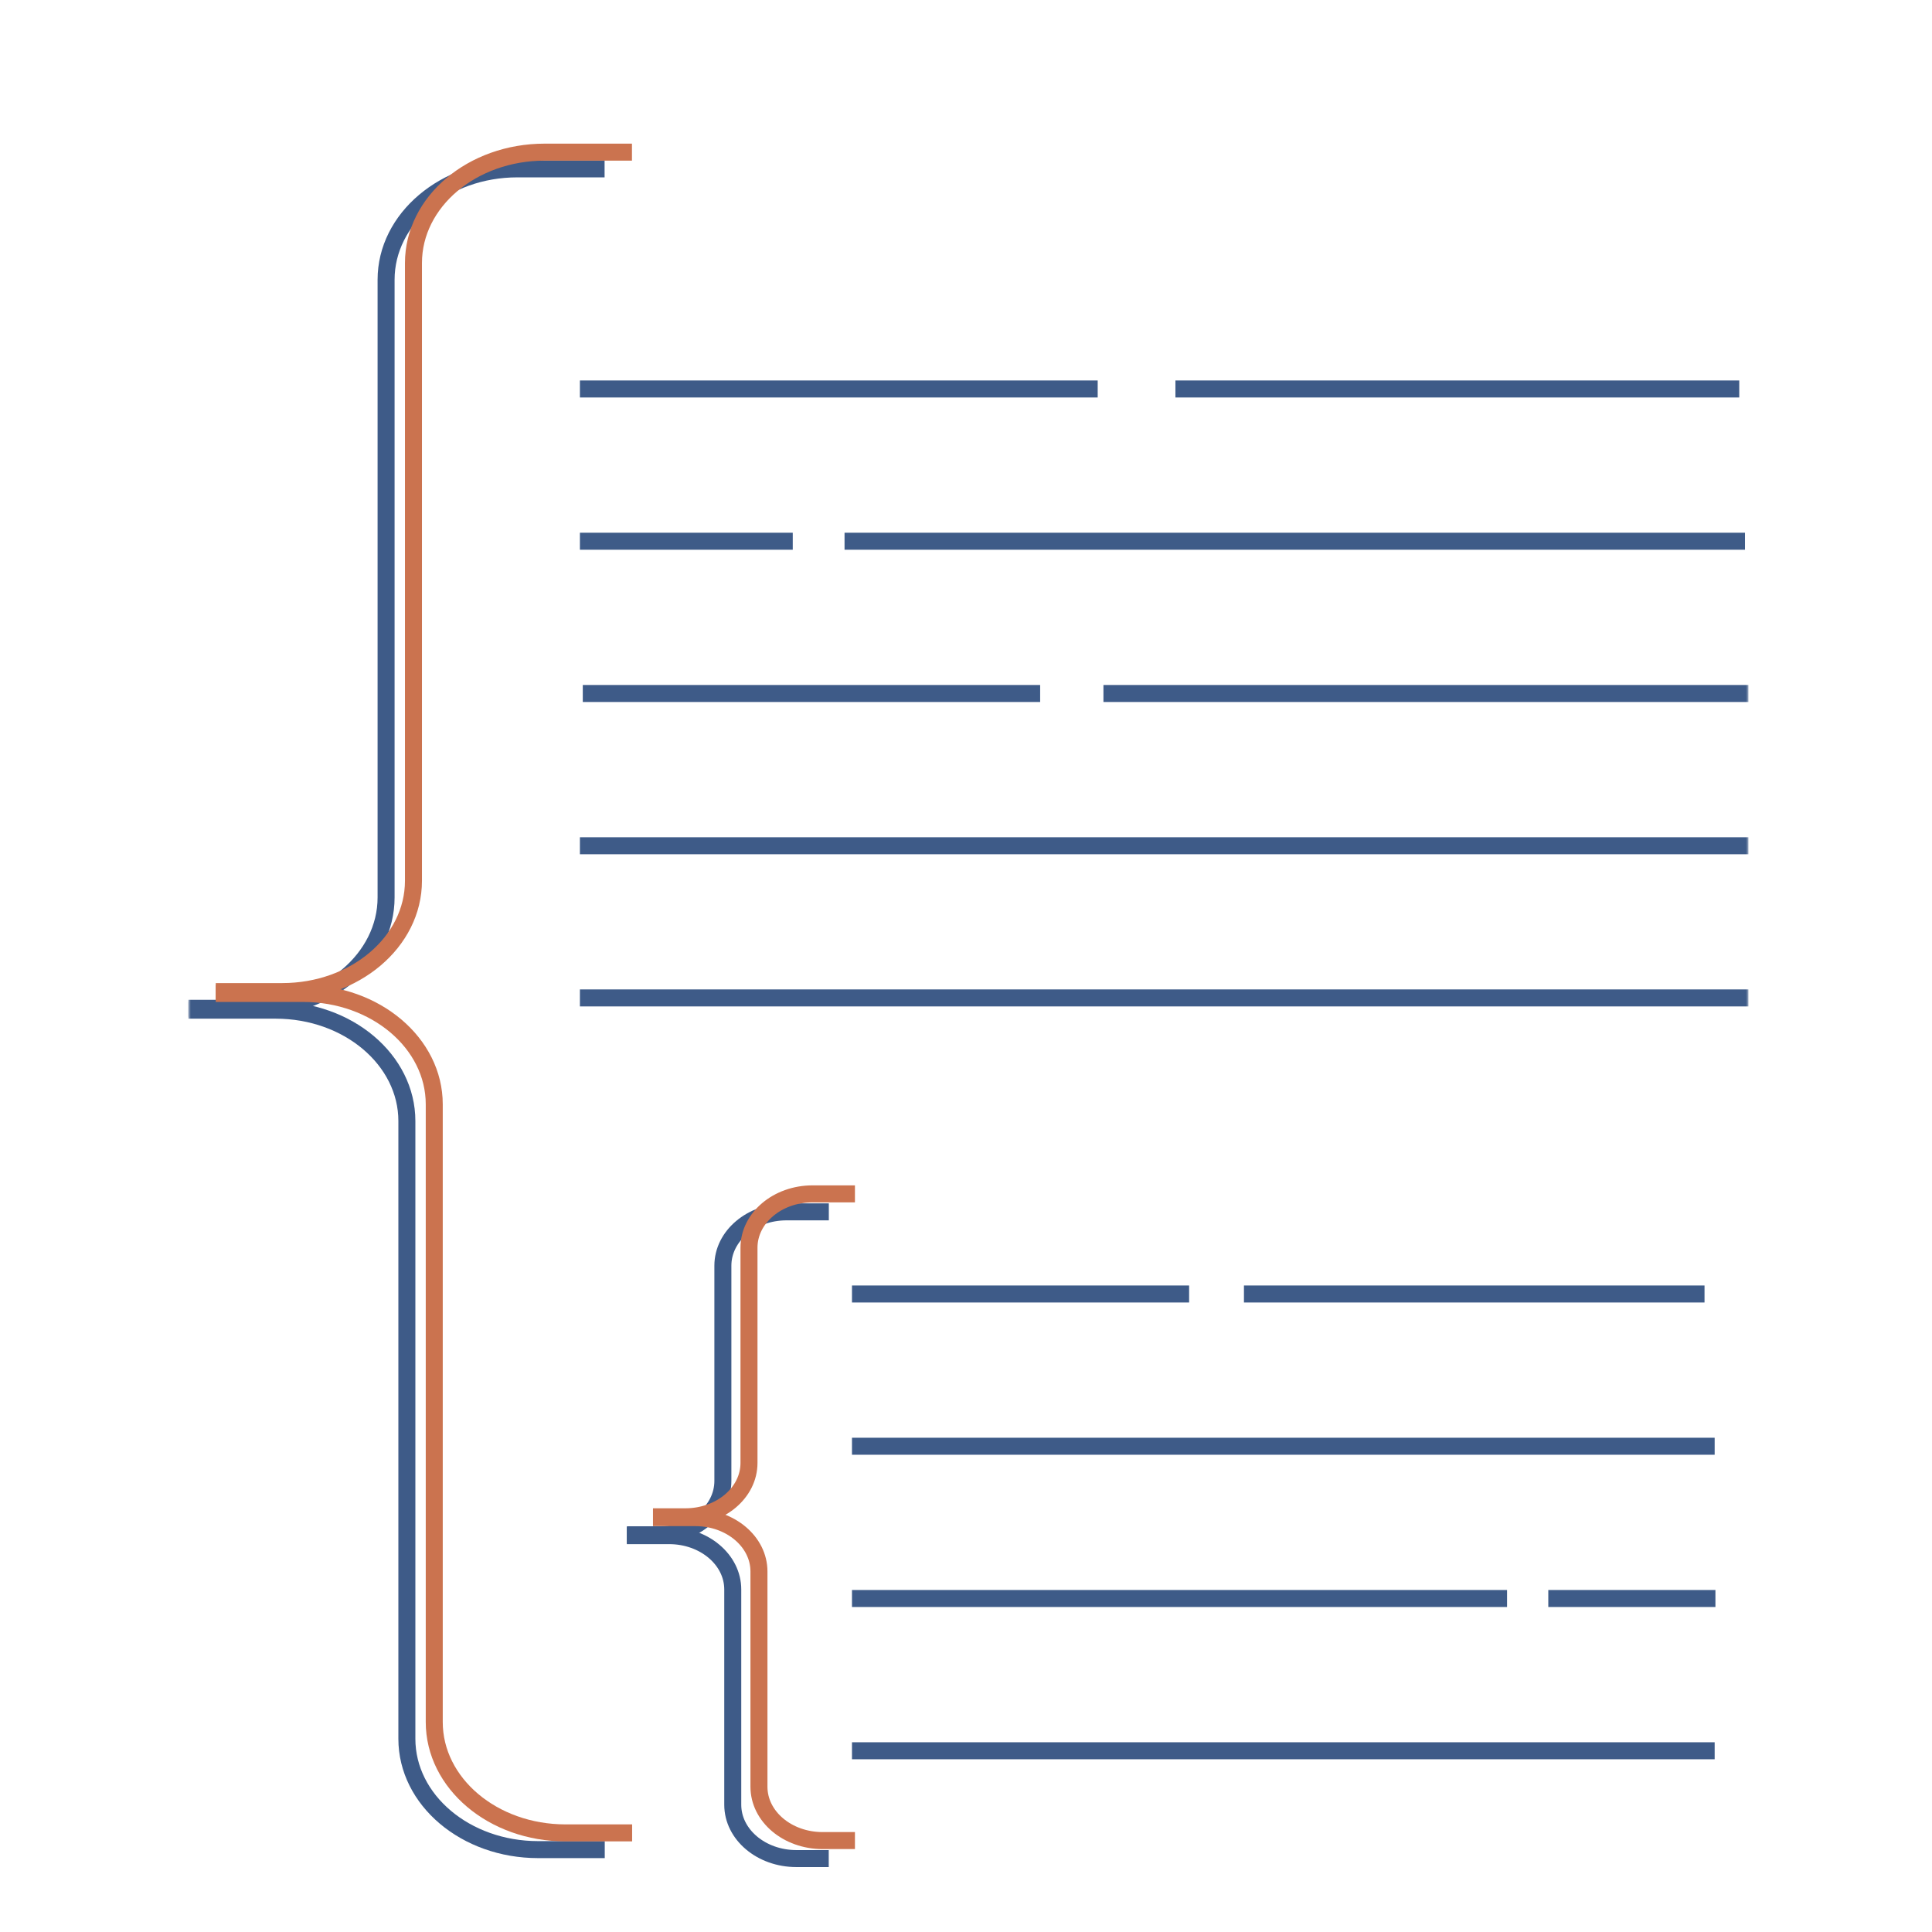 <svg width="400" height="400" viewBox="0 0 400 400" fill="none" xmlns="http://www.w3.org/2000/svg"><g filter="url(#filter0_dd_988_2860)"><mask id="mask0_988_2860" style="mask-type:luminance" maskUnits="userSpaceOnUse" x="39" y="20" width="323" height="361"><path d="M362 20H39V380.279H362V20Z" fill="white"/></mask><g mask="url(#mask0_988_2860)"><path d="M171.6 242.902H162.836C155.559 242.902 149.664 247.888 149.664 254.046V298.619C149.664 304.777 143.768 309.762 136.491 309.762H129.791" stroke="#3E5B88" stroke-width="3.52" stroke-miterlimit="10"/><path d="M129.773 309.938H138.537C145.814 309.938 151.71 314.923 151.71 321.081V365.654C151.71 371.812 157.605 376.798 164.882 376.798H171.582" stroke="#3E5B88" stroke-width="3.52" stroke-miterlimit="10"/><path d="M125.173 26.962H107.102C92.093 26.962 79.935 37.249 79.935 49.914V177.809C79.935 190.492 67.777 200.761 52.767 200.761H39" stroke="#3E5B88" stroke-width="3.52" stroke-miterlimit="10"/><path d="M39 201.145H57.071C72.08 201.145 84.238 211.431 84.238 224.097V351.992C84.238 364.674 96.396 374.943 111.406 374.943H125.208" stroke="#3E5B88" stroke-width="3.52" stroke-miterlimit="10"/><path d="M130.841 23.499H112.771C97.761 23.499 85.603 33.785 85.603 46.45V174.345C85.603 187.028 73.445 197.297 58.436 197.297H44.669" stroke="#CB734F" stroke-width="3.52" stroke-miterlimit="10"/><path d="M44.669 197.682H62.739C77.749 197.682 89.907 207.968 89.907 220.633V348.528C89.907 361.211 102.065 371.48 117.074 371.48H130.876" stroke="#CB734F" stroke-width="3.52" stroke-miterlimit="10"/><path d="M177.007 239.176H168.242C160.965 239.176 155.07 244.162 155.07 250.319V294.893C155.07 301.051 149.175 306.036 141.897 306.036H135.197" stroke="#CB734F" stroke-width="3.52" stroke-miterlimit="10"/><path d="M135.197 306.211H143.962C151.239 306.211 157.134 311.197 157.134 317.355V361.928C157.134 368.086 163.029 373.071 170.307 373.071H177.007" stroke="#CB734F" stroke-width="3.52" stroke-miterlimit="10"/><path d="M120.065 72.533H227.265" stroke="#3E5B88" stroke-width="3.52" stroke-miterlimit="10"/><path d="M120.065 104.056H164.132" stroke="#3E5B88" stroke-width="3.52" stroke-miterlimit="10"/><path d="M228.455 135.58H362" stroke="#3E5B88" stroke-width="3.52" stroke-miterlimit="10"/><path d="M120.065 167.103H362" stroke="#3E5B88" stroke-width="3.52" stroke-miterlimit="10"/><path d="M120.065 198.609H362" stroke="#3E5B88" stroke-width="3.52" stroke-miterlimit="10"/><path d="M176.394 259.906H246.193" stroke="#3E5B88" stroke-width="3.52" stroke-miterlimit="10"/><path d="M176.394 291.429H355.003" stroke="#3E5B88" stroke-width="3.52" stroke-miterlimit="10"/><path d="M176.394 322.953H312.021" stroke="#3E5B88" stroke-width="3.52" stroke-miterlimit="10"/><path d="M176.394 354.476H355.003" stroke="#3E5B88" stroke-width="3.52" stroke-miterlimit="10"/><path d="M243.359 72.533H360.093" stroke="#3E5B88" stroke-width="3.52" stroke-miterlimit="10"/><path d="M174.854 104.056H361.282" stroke="#3E5B88" stroke-width="3.52" stroke-miterlimit="10"/><path d="M120.659 135.58H215.352" stroke="#3E5B88" stroke-width="3.52" stroke-miterlimit="10"/><path d="M257.546 259.906H352.903" stroke="#3E5B88" stroke-width="3.52" stroke-miterlimit="10"/><path d="M320.558 322.953H355.16" stroke="#3E5B88" stroke-width="3.52" stroke-miterlimit="10"/></g></g><defs><filter id="filter0_dd_988_2860" x="-4" y="0" width="408" height="408" filterUnits="userSpaceOnUse" color-interpolation-filters="sRGB"><feFlood flood-opacity="0" result="BackgroundImageFix"/><feColorMatrix in="SourceAlpha" type="matrix" values="0 0 0 0 0 0 0 0 0 0 0 0 0 0 0 0 0 0 127 0" result="hardAlpha"/><feOffset dy="4"/><feGaussianBlur stdDeviation="2"/><feComposite in2="hardAlpha" operator="out"/><feColorMatrix type="matrix" values="0 0 0 0 0 0 0 0 0 0 0 0 0 0 0 0 0 0 0.25 0"/><feBlend mode="normal" in2="BackgroundImageFix" result="effect1_dropShadow_988_2860"/><feColorMatrix in="SourceAlpha" type="matrix" values="0 0 0 0 0 0 0 0 0 0 0 0 0 0 0 0 0 0 127 0" result="hardAlpha"/><feOffset dy="4"/><feGaussianBlur stdDeviation="2"/><feComposite in2="hardAlpha" operator="out"/><feColorMatrix type="matrix" values="0 0 0 0 0 0 0 0 0 0 0 0 0 0 0 0 0 0 0.25 0"/><feBlend mode="normal" in2="effect1_dropShadow_988_2860" result="effect2_dropShadow_988_2860"/><feBlend mode="normal" in="SourceGraphic" in2="effect2_dropShadow_988_2860" result="shape"/></filter></defs></svg>